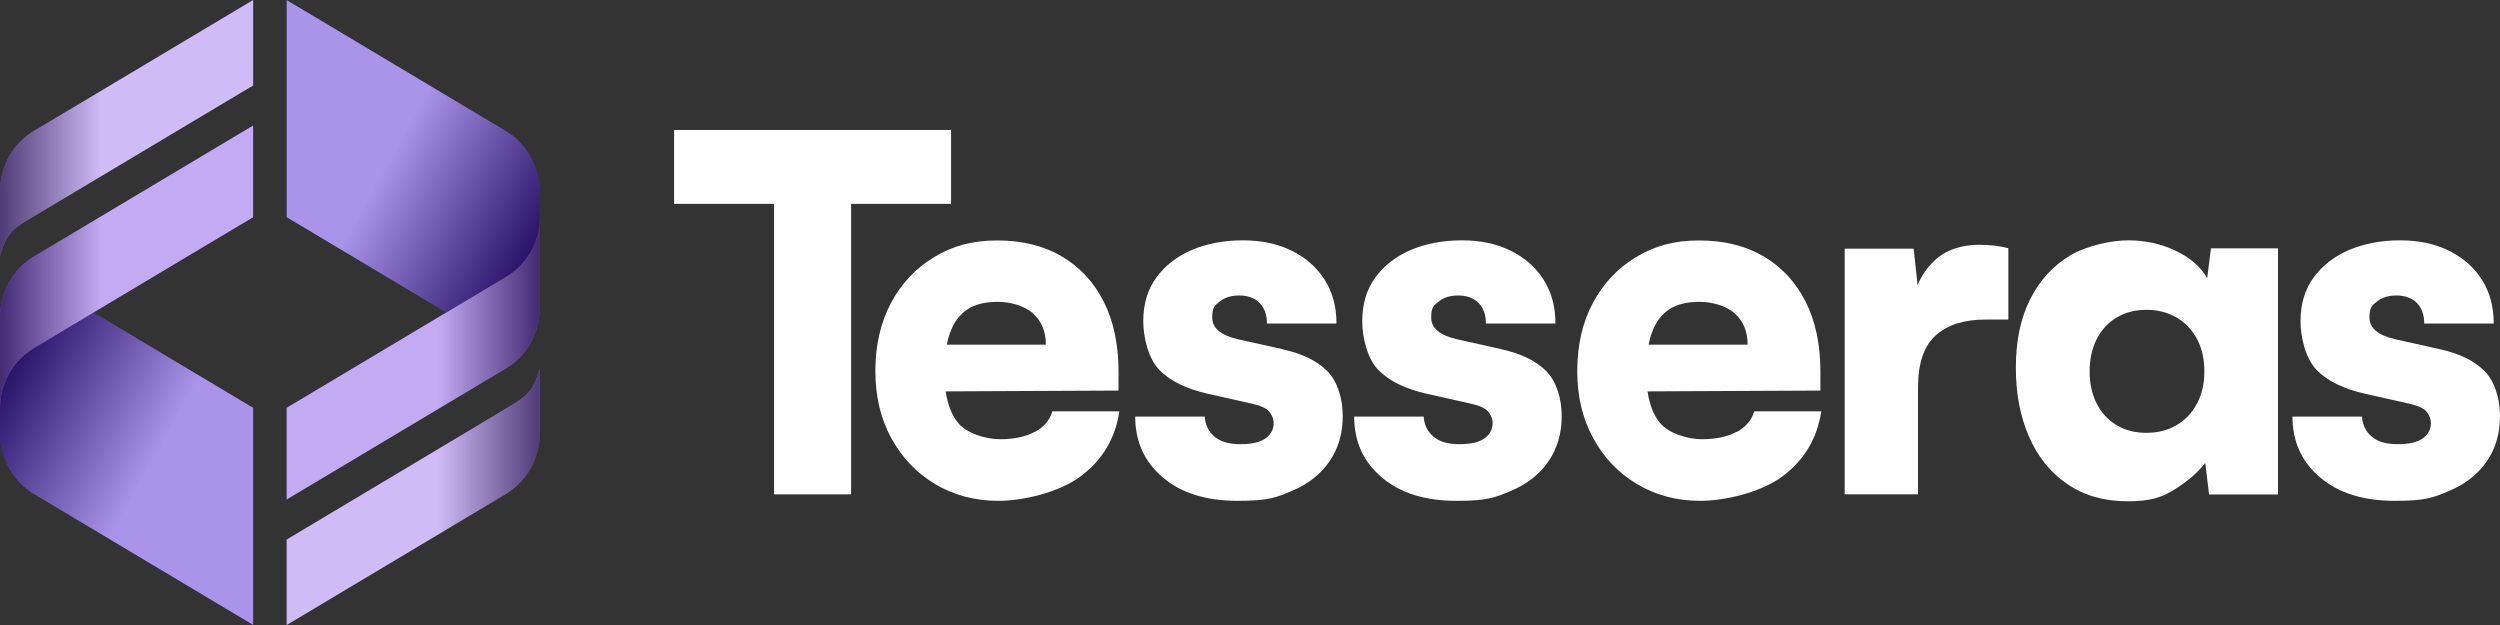 <svg width="132" height="33" viewBox="0 0 132 33" fill="none" xmlns="http://www.w3.org/2000/svg">
<rect x="0" y="0" width="132" height="33" fill="#333333" stroke="none"/>
<g clip-path="url(#clip0_22377_345)">
<path d="M28.5 11.43V16.268C28.5 17.576 27.827 18.787 26.727 19.448L15.137 26.371V21.533L23.565 16.5L26.727 14.61C27.827 13.956 28.5 12.745 28.5 11.43Z" fill="#8757E8"/>
<path d="M13.364 21.533V32.994L1.803 26.089C0.686 25.423 0 24.194 0 22.86V21.57C0 20.261 0.674 19.05 1.773 18.39L4.935 16.5L13.364 21.533Z" fill="#5329D3"/>
<path d="M28.5 19.448V22.891C28.5 24.2 27.827 25.41 26.727 26.071L15.137 32.994V28.487L26.727 21.564C26.769 21.539 26.81 21.515 26.851 21.49C27.862 20.885 28.158 20.665 28.5 19.448Z" fill="#9F77ED"/>
<path style="mix-blend-mode:multiply" opacity="0.5" d="M0 22.86V21.57C0 20.261 0.674 19.05 1.773 18.39L4.935 16.5L13.364 21.533V32.994L1.803 26.089C0.686 25.423 0 24.194 0 22.86Z" fill="url(#paint0_linear_22377_345)"/>
<path d="M13.364 6.629V11.467L4.935 16.5L1.773 18.39C0.674 19.044 0 20.255 0 21.57V16.732C0 15.424 0.674 14.213 1.773 13.552L13.364 6.629Z" fill="#8757E8"/>
<path d="M13.364 0.006V4.507L1.773 11.43L1.649 11.504C0.638 12.109 0.343 12.329 0 13.546V10.103C0 8.794 0.674 7.583 1.773 6.923L13.364 0V0.006Z" fill="#9F77ED"/>
<path d="M28.5 10.14V11.43C28.5 12.739 27.827 13.95 26.727 14.61L23.565 16.5L15.137 11.467V0.006L26.698 6.911C27.815 7.577 28.5 8.807 28.5 10.14Z" fill="#5329D3"/>
<path style="mix-blend-mode:multiply" opacity="0.5" d="M28.5 10.14V11.43C28.5 12.739 27.827 13.95 26.727 14.61L23.565 16.5L15.137 11.467V0.006L26.698 6.911C27.815 7.577 28.5 8.807 28.5 10.14Z" fill="url(#paint1_linear_22377_345)"/>
<path style="mix-blend-mode:multiply" opacity="0.5" d="M28.5 11.43V16.268C28.5 17.576 27.827 18.787 26.727 19.448L15.137 26.371V21.533L23.565 16.5L26.727 14.61C27.827 13.956 28.5 12.745 28.5 11.43ZM26.851 21.497C26.81 21.521 26.769 21.545 26.727 21.57L15.137 28.493V33L26.727 26.077C27.827 25.423 28.5 24.212 28.5 22.897V19.454C28.158 20.671 27.862 20.897 26.851 21.497Z" fill="url(#paint2_linear_22377_345)"/>
<path style="mix-blend-mode:multiply" opacity="0.5" d="M1.773 13.553L13.364 6.63V11.467L4.935 16.5L1.773 18.39C0.674 19.044 0 20.255 0 21.57V16.733C0 15.424 0.674 14.213 1.773 13.553ZM1.773 6.929C0.674 7.584 0 8.795 0 10.109V13.553C0.343 12.329 0.638 12.115 1.649 11.51L1.773 11.437L13.364 4.514V0.006L1.773 6.929Z" fill="url(#paint3_linear_22377_345)"/>
<path d="M50.216 10.764V6.862H35.593V10.764H40.871V26.102H44.938V10.764H50.216Z" fill="white"/>
<path d="M54.637 22.799C54.152 23.062 53.538 23.191 52.805 23.191C52.072 23.191 51.061 22.903 50.582 22.322C50.251 21.919 50.038 21.368 49.932 20.665L59.058 20.622V19.607C59.058 18.188 58.798 16.959 58.278 15.931C57.758 14.898 57.019 14.103 56.067 13.54C55.11 12.977 53.975 12.696 52.651 12.696C51.327 12.696 50.281 12.99 49.311 13.583C48.342 14.17 47.58 14.983 47.036 16.011C46.492 17.044 46.22 18.231 46.22 19.582C46.22 20.934 46.498 22.102 47.059 23.129C47.621 24.163 48.389 24.97 49.37 25.557C50.352 26.144 51.469 26.444 52.722 26.444C53.975 26.444 55.89 26.016 57.042 25.16C58.201 24.304 58.886 23.154 59.105 21.717H55.565C55.429 22.188 55.121 22.548 54.637 22.811V22.799ZM51.085 16.329C51.492 16.066 52.024 15.937 52.68 15.937C53.337 15.937 54.087 16.139 54.542 16.549C54.997 16.959 55.222 17.509 55.222 18.2H49.991C50.038 17.962 50.097 17.735 50.174 17.54C50.375 16.995 50.683 16.592 51.09 16.329H51.085Z" fill="white"/>
<path d="M67.7 18.433L65.365 17.913C64.46 17.705 64.005 17.326 64.005 16.769C64.005 16.213 64.135 16.139 64.395 15.925C64.656 15.711 65.004 15.601 65.436 15.601C65.867 15.601 66.263 15.736 66.517 16.005C66.772 16.274 66.896 16.635 66.896 17.081H70.566C70.566 16.194 70.359 15.424 69.94 14.769C69.52 14.109 68.941 13.601 68.196 13.234C67.451 12.867 66.594 12.69 65.619 12.69C64.644 12.69 63.716 12.861 62.93 13.198C62.144 13.534 61.517 14.023 61.056 14.653C60.595 15.283 60.364 16.054 60.364 16.953C60.364 17.852 60.648 18.959 61.221 19.54C61.789 20.12 62.652 20.543 63.81 20.799L66.121 21.319C66.588 21.423 66.896 21.57 67.037 21.759C67.179 21.949 67.25 22.139 67.25 22.334C67.25 22.665 67.108 22.934 66.825 23.142C66.541 23.349 66.098 23.453 65.495 23.453C64.892 23.453 64.455 23.325 64.135 23.062C63.816 22.799 63.639 22.444 63.609 21.998H59.939C59.939 23.313 60.424 24.383 61.399 25.209C62.368 26.034 63.686 26.444 65.341 26.444C66.996 26.444 67.392 26.267 68.231 25.912C69.071 25.557 69.721 25.044 70.194 24.365C70.661 23.686 70.897 22.891 70.897 21.974C70.897 21.056 70.625 20.139 70.081 19.595C69.538 19.05 68.746 18.665 67.705 18.439L67.7 18.433Z" fill="white"/>
<path d="M79.26 18.433L76.926 17.913C76.022 17.705 75.567 17.326 75.567 16.769C75.567 16.213 75.697 16.139 75.957 15.925C76.217 15.711 76.565 15.601 76.997 15.601C77.428 15.601 77.824 15.736 78.078 16.005C78.333 16.274 78.457 16.635 78.457 17.081H82.127C82.127 16.194 81.92 15.424 81.501 14.769C81.081 14.109 80.502 13.601 79.757 13.234C79.012 12.867 78.155 12.69 77.18 12.69C76.205 12.69 75.277 12.861 74.491 13.198C73.705 13.534 73.078 14.023 72.617 14.653C72.156 15.283 71.926 16.054 71.926 16.953C71.926 17.852 72.209 18.959 72.783 19.54C73.35 20.12 74.213 20.543 75.371 20.799L77.682 21.319C78.149 21.423 78.457 21.57 78.599 21.759C78.74 21.949 78.811 22.139 78.811 22.334C78.811 22.665 78.669 22.934 78.386 23.142C78.102 23.349 77.659 23.453 77.056 23.453C76.453 23.453 76.016 23.325 75.697 23.062C75.377 22.799 75.2 22.444 75.17 21.998H71.5C71.5 23.313 71.985 24.383 72.96 25.209C73.929 26.034 75.247 26.444 76.902 26.444C78.557 26.444 78.953 26.267 79.793 25.912C80.632 25.557 81.282 25.044 81.755 24.365C82.222 23.686 82.458 22.891 82.458 21.974C82.458 21.056 82.186 20.139 81.642 19.595C81.099 19.05 80.307 18.665 79.266 18.439L79.26 18.433Z" fill="white"/>
<path d="M91.696 22.799C91.211 23.062 90.597 23.191 89.864 23.191C89.131 23.191 88.12 22.903 87.641 22.322C87.31 21.919 87.097 21.368 86.991 20.665L96.117 20.622V19.607C96.117 18.188 95.857 16.959 95.337 15.931C94.817 14.898 94.078 14.103 93.126 13.54C92.169 12.977 91.034 12.696 89.71 12.696C88.386 12.696 87.34 12.99 86.371 13.583C85.401 14.17 84.639 14.983 84.095 16.011C83.551 17.044 83.279 18.231 83.279 19.582C83.279 20.934 83.557 22.102 84.119 23.129C84.68 24.163 85.448 24.97 86.43 25.557C87.411 26.144 88.528 26.444 89.781 26.444C91.034 26.444 92.949 26.016 94.102 25.16C95.26 24.304 95.946 23.154 96.164 21.717H92.624C92.488 22.188 92.181 22.548 91.696 22.811V22.799ZM88.138 16.329C88.546 16.066 89.078 15.937 89.734 15.937C90.39 15.937 91.14 16.139 91.595 16.549C92.05 16.959 92.275 17.509 92.275 18.2H87.044C87.092 17.962 87.151 17.735 87.228 17.54C87.428 16.995 87.736 16.592 88.144 16.329H88.138Z" fill="white"/>
<path d="M104.558 12.922C103.535 12.922 102.725 13.204 102.134 13.766C101.75 14.133 101.455 14.555 101.248 15.051L101.041 13.13H97.4V26.102H101.271V20.463C101.271 19.179 101.585 18.261 102.211 17.705C102.838 17.148 103.706 16.873 104.812 16.873H106.041V13.106C105.775 13.039 105.515 12.99 105.273 12.965C105.03 12.941 104.794 12.928 104.558 12.928V12.922Z" fill="white"/>
<path d="M116.544 14.69C116.189 14.084 115.634 13.595 114.86 13.234C114.091 12.867 113.258 12.69 112.371 12.69C111.485 12.69 110.19 12.959 109.292 13.497C108.393 14.035 107.696 14.8 107.194 15.797C106.691 16.794 106.437 17.992 106.437 19.399C106.437 20.805 106.668 21.986 107.129 23.05C107.59 24.114 108.263 24.952 109.15 25.557C110.037 26.163 111.1 26.468 112.342 26.468C113.583 26.468 114.168 26.255 114.854 25.82C115.539 25.386 116.065 24.927 116.438 24.444L116.639 26.108H120.279V13.112H116.739L116.538 14.696L116.544 14.69ZM116 21.307C115.74 21.802 115.38 22.181 114.919 22.451C114.458 22.72 113.926 22.854 113.323 22.854C112.72 22.854 112.194 22.713 111.739 22.438C111.284 22.163 110.941 21.778 110.699 21.295C110.456 20.811 110.332 20.249 110.332 19.607C110.332 18.965 110.456 18.402 110.699 17.919C110.941 17.436 111.29 17.05 111.739 16.775C112.194 16.5 112.72 16.359 113.323 16.359C113.926 16.359 114.458 16.494 114.919 16.763C115.38 17.032 115.74 17.411 116 17.894C116.26 18.378 116.39 18.952 116.39 19.613C116.39 20.273 116.26 20.824 116 21.313V21.307Z" fill="white"/>
<path d="M131.179 19.588C130.635 19.044 129.843 18.659 128.803 18.433L126.468 17.913C125.564 17.705 125.108 17.326 125.108 16.769C125.108 16.213 125.238 16.139 125.499 15.925C125.759 15.711 126.107 15.601 126.539 15.601C126.97 15.601 127.366 15.736 127.62 16.005C127.875 16.274 127.999 16.635 127.999 17.081H131.669C131.669 16.194 131.462 15.424 131.043 14.769C130.623 14.109 130.044 13.601 129.299 13.234C128.554 12.867 127.697 12.69 126.722 12.69C125.747 12.69 124.819 12.861 124.033 13.198C123.247 13.534 122.62 14.023 122.159 14.653C121.698 15.283 121.468 16.054 121.468 16.953C121.468 17.852 121.751 18.959 122.325 19.54C122.892 20.12 123.755 20.543 124.913 20.799L127.224 21.319C127.691 21.423 127.999 21.57 128.141 21.759C128.282 21.949 128.353 22.139 128.353 22.334C128.353 22.665 128.211 22.934 127.928 23.142C127.644 23.349 127.201 23.453 126.598 23.453C125.995 23.453 125.558 23.325 125.238 23.062C124.919 22.799 124.742 22.444 124.712 21.998H121.042C121.042 23.313 121.527 24.383 122.502 25.209C123.471 26.034 124.789 26.444 126.444 26.444C128.099 26.444 128.495 26.267 129.334 25.912C130.174 25.557 130.824 25.044 131.297 24.365C131.764 23.686 132 22.891 132 21.974C132 21.056 131.728 20.139 131.184 19.595L131.179 19.588Z" fill="white"/>
</g>
<defs>
<linearGradient id="paint0_linear_22377_345" x1="15.762" y1="28.696" x2="0.292" y2="20.065" gradientUnits="userSpaceOnUse">
<stop offset="0.5" stop-color="white"/>
<stop offset="1"/>
</linearGradient>
<linearGradient id="paint1_linear_22377_345" x1="12.739" y1="4.304" x2="28.209" y2="12.936" gradientUnits="userSpaceOnUse">
<stop offset="0.5" stop-color="white"/>
<stop offset="1"/>
</linearGradient>
<linearGradient id="paint2_linear_22377_345" x1="15.137" y1="22.216" x2="28.5" y2="22.216" gradientUnits="userSpaceOnUse">
<stop offset="0.6" stop-color="white"/>
<stop offset="1"/>
</linearGradient>
<linearGradient id="paint3_linear_22377_345" x1="13.364" y1="10.789" x2="0" y2="10.789" gradientUnits="userSpaceOnUse">
<stop offset="0.6" stop-color="white"/>
<stop offset="1"/>
</linearGradient>
<clipPath id="clip0_22377_345">
<rect width="132" height="33" fill="white"/>
</clipPath>
</defs>
</svg>
